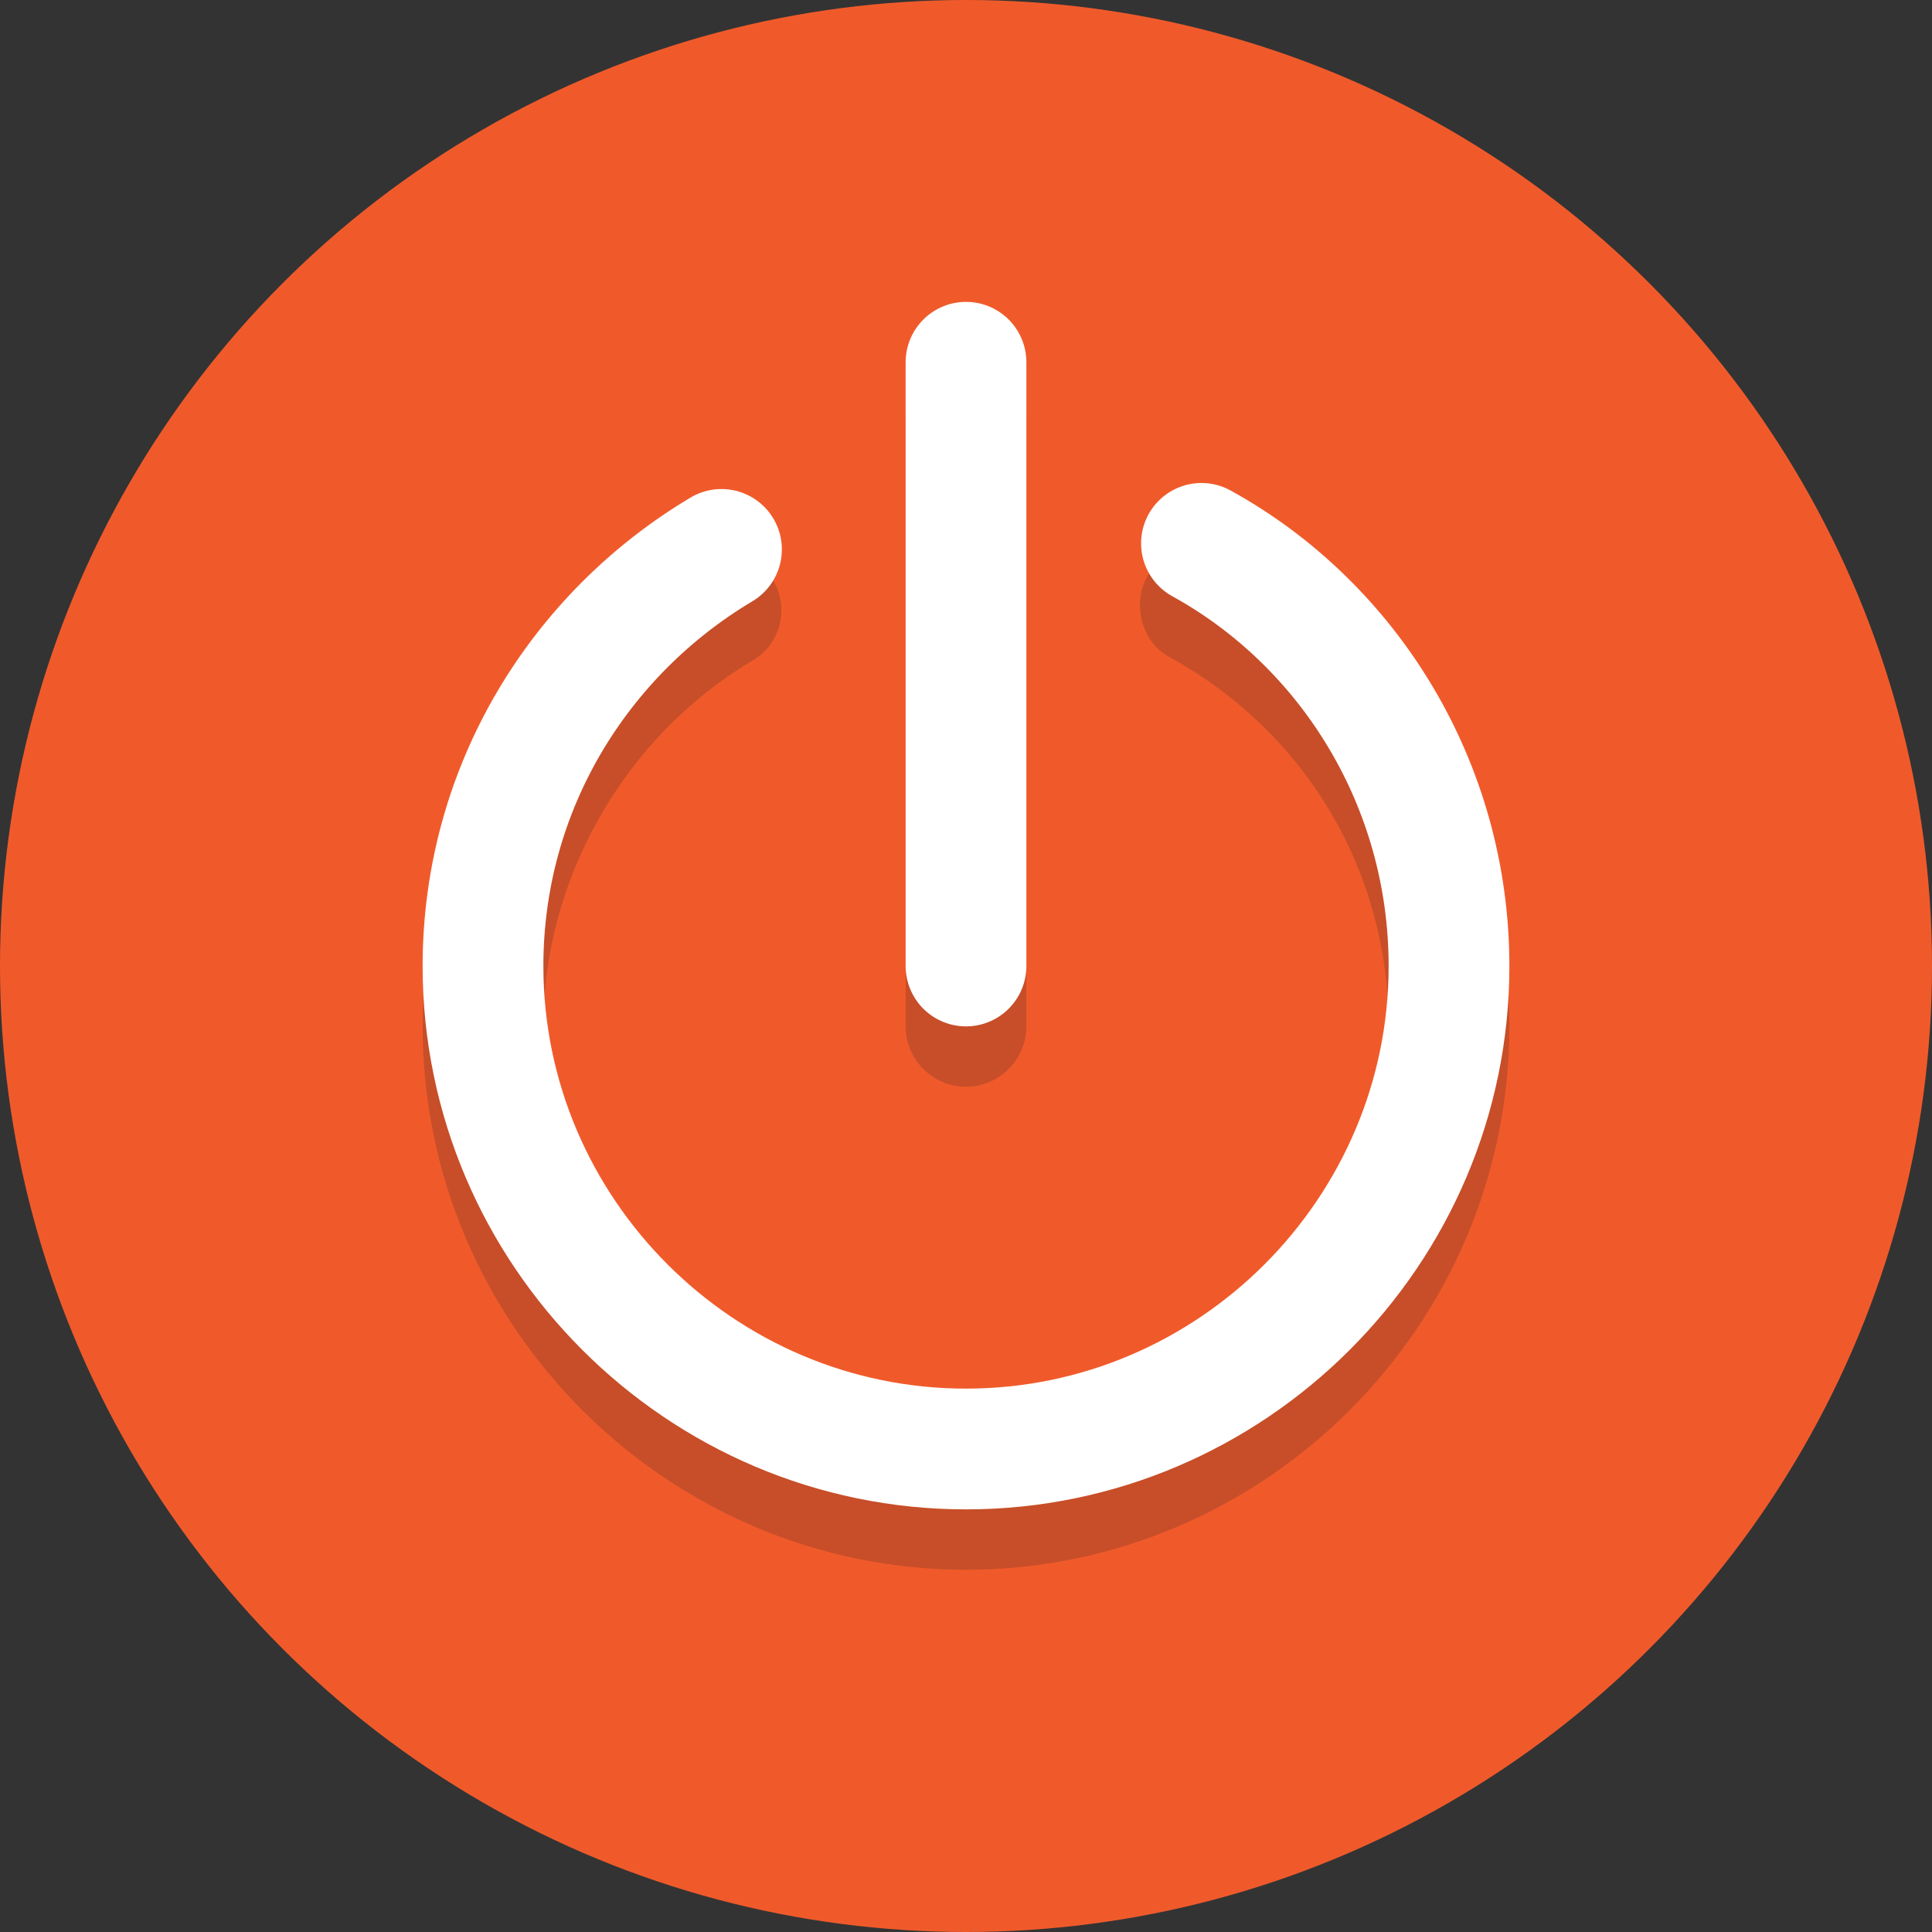 <svg enable-background="new 0 0 64 64" viewBox="0 0 64 64" xmlns="http://www.w3.org/2000/svg"><rect x="0" y="0" width="64" height="64" fill="#333333" stroke="none"/><circle cx="32" cy="32" fill="#F05A2B" r="32"/><path d="m32 52c-9.9 0-18-8.1-18-18 0-6.4 3.4-12.3 8.9-15.5 1-.6 2.2-.2 2.7.7.6 1 .2 2.2-.7 2.7-4.2 2.5-6.9 7.2-6.9 12.1 0 7.7 6.3 14 14 14s14-6.3 14-14c0-5.1-2.7-9.7-7.2-12.2-1-.5-1.3-1.8-.8-2.7.5-1 1.8-1.3 2.7-.8 5.8 3.2 9.3 9.2 9.3 15.7 0 9.9-8.1 18-18 18z" fill="#231f20" opacity=".2"/><path d="m32 36c-1.1 0-2-.9-2-2v-20c0-1.1.9-2 2-2s2 .9 2 2v20c0 1.1-.9 2-2 2z" fill="#231f20" opacity=".2"/><g fill="none" stroke="#FFFFFF" stroke-linecap="round" stroke-miterlimit="10" stroke-width="4"><path d="m39.8 18c4.9 2.7 8.2 8 8.2 14 0 8.8-7.2 16-16 16s-16-7.2-16-16c0-5.9 3.2-11 7.9-13.8"/><path d="m32 32v-20"/></g></svg>